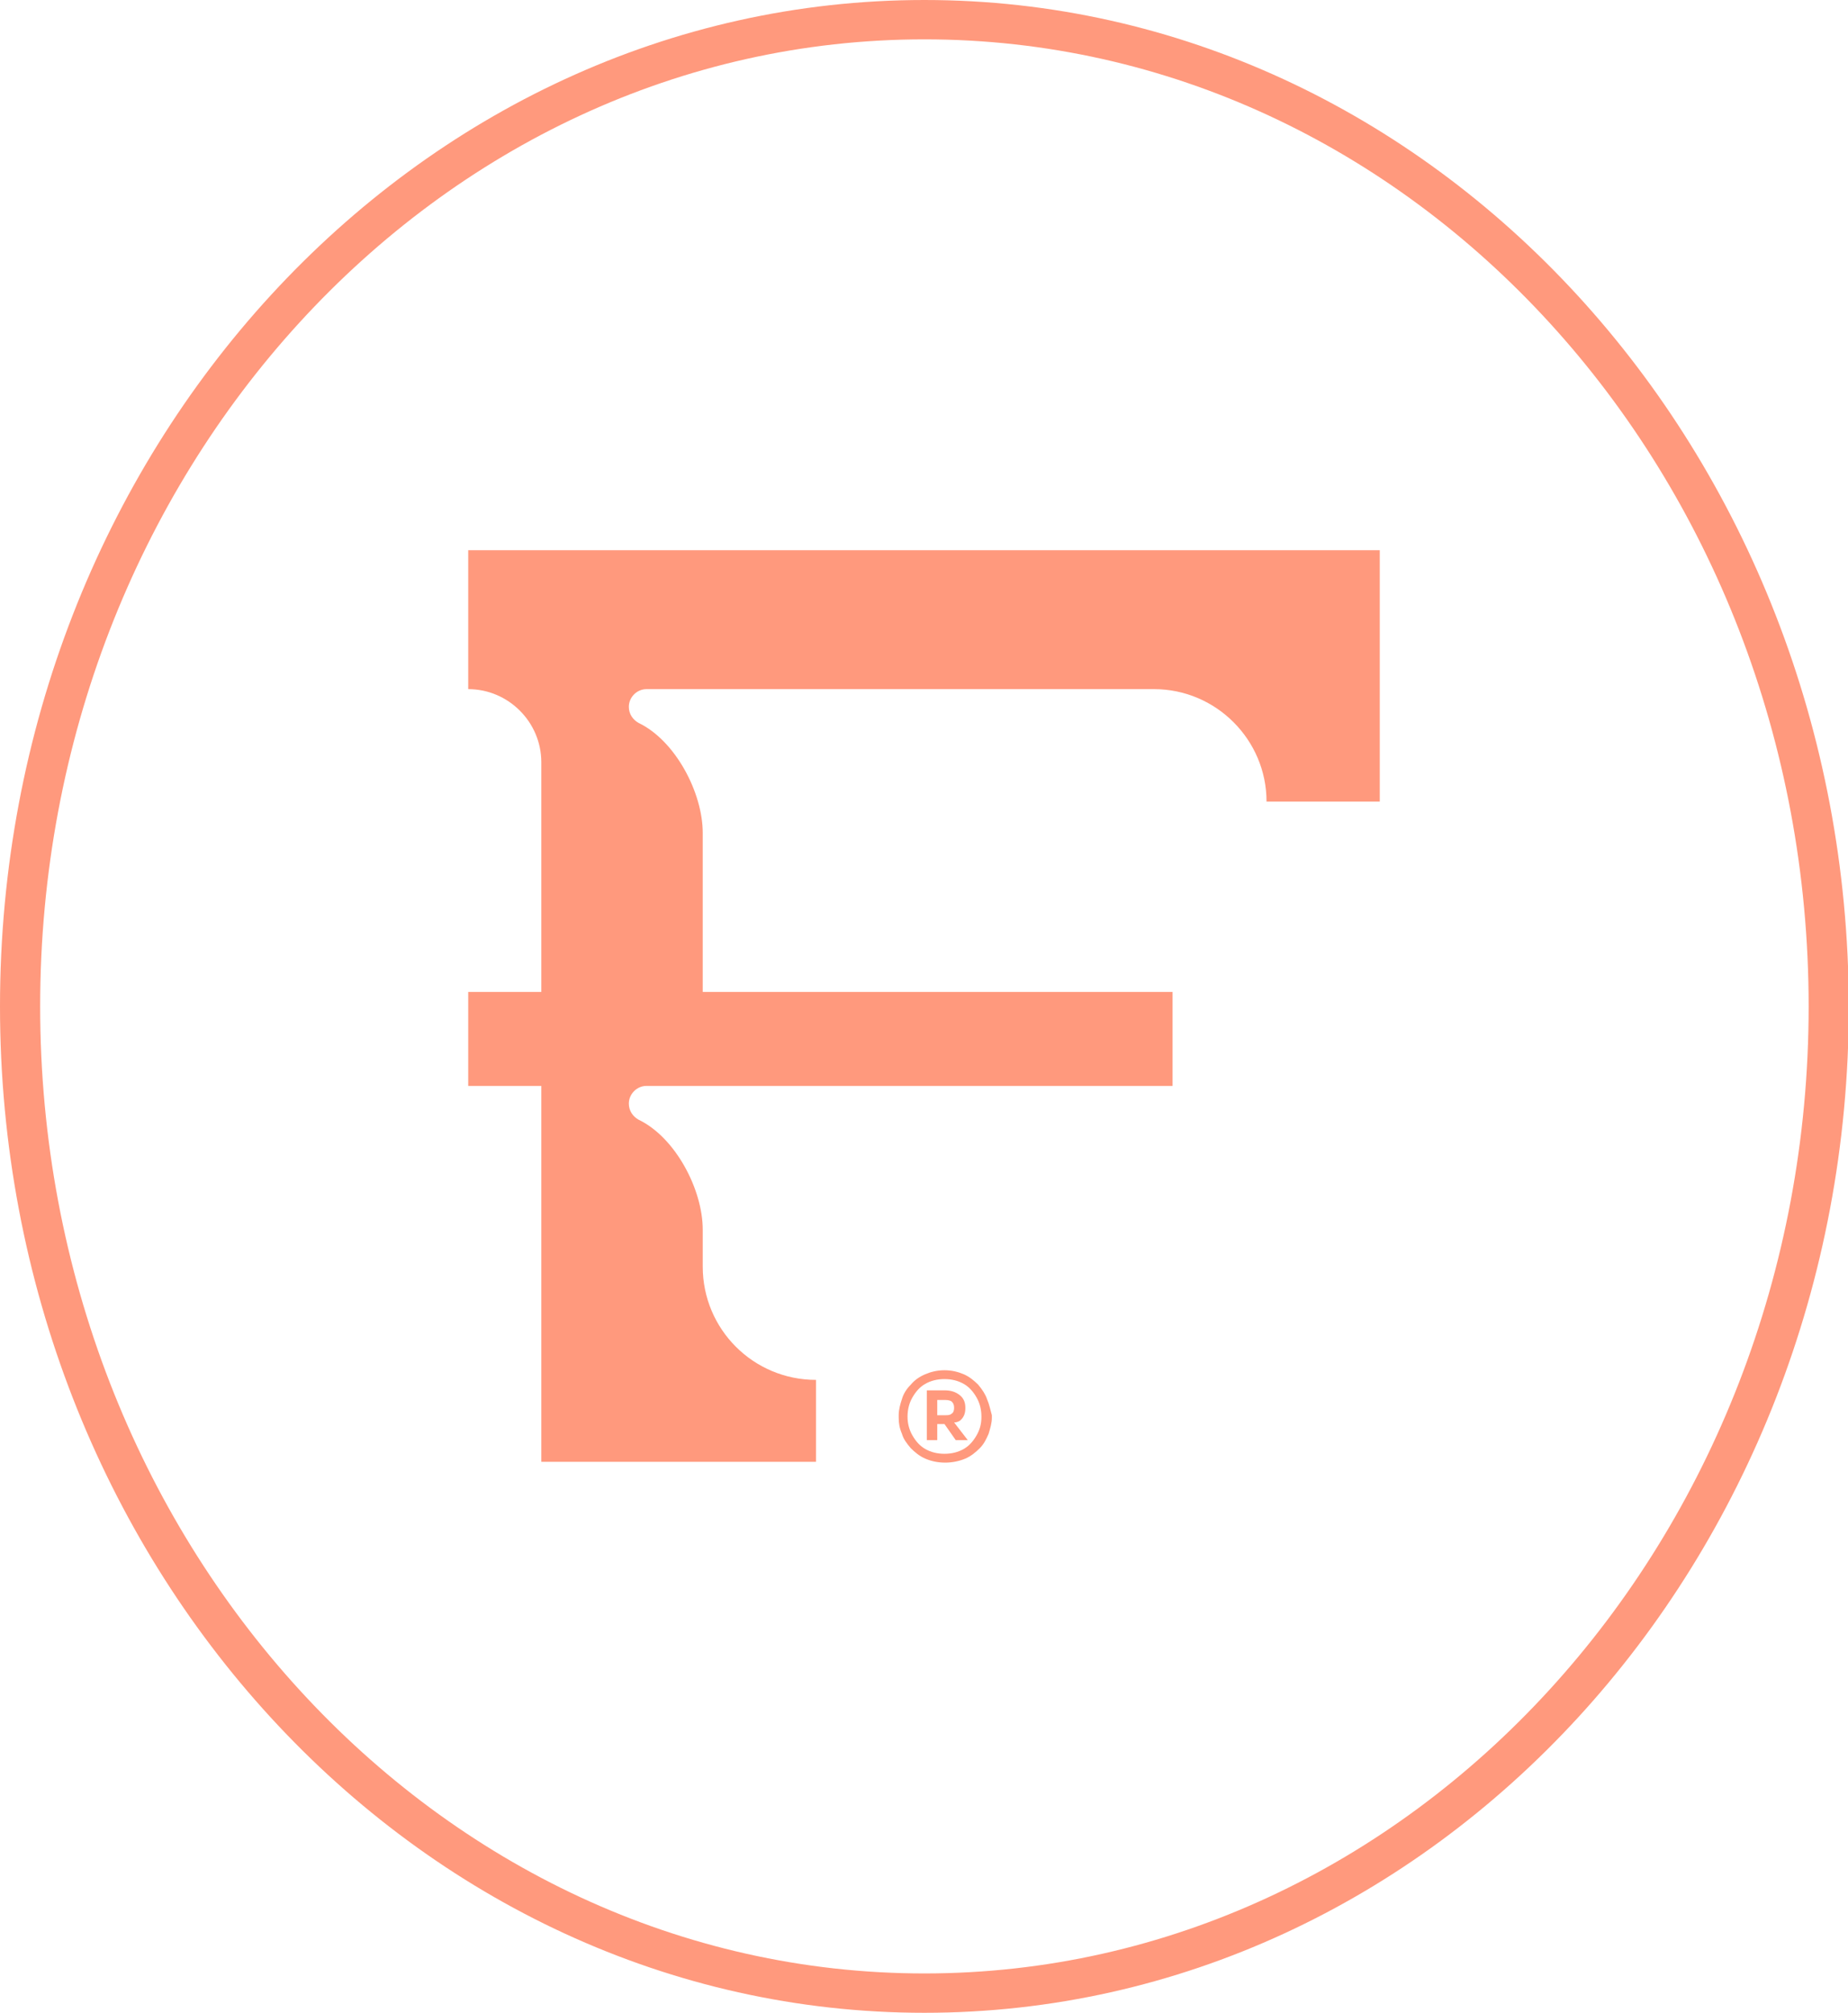 <svg xmlns="http://www.w3.org/2000/svg" xmlns:xlink="http://www.w3.org/1999/xlink" id="Camada_1" x="0px" y="0px" viewBox="0 0 230.1 250.6" style="enable-background:new 0 0 230.1 250.6;" xml:space="preserve"><style type="text/css">	.st0{fill:#0D6163;}	.st1{fill:#75C987;}	.st2{fill:#57385E;}	.st3{fill:#FF997D;}	.st4{fill:#FFDED4;}	.st5{fill:#F0EDDB;}	.st6{fill:#FFFFFF;}</style><g>	<path class="st3" d="M115.1,0C51.6,0,0,56.2,0,125.3c0,69.1,51.6,125.3,115.1,125.3s115.1-56.2,115.1-125.3  C230.1,56.2,178.5,0,115.1,0z M115.1,245.7c-60.7,0-110.1-54-110.1-120.4S54.3,4.9,115.1,4.9s110.1,54,110.1,120.4  S175.8,245.7,115.1,245.7z"></path>	<g>		<g>			<path class="st3" d="M122.9,174.2c-0.2-0.6-0.6-1.2-1.1-1.8c-0.5-0.5-1.1-1-1.8-1.3c-0.7-0.3-1.5-0.5-2.4-0.5    c-0.9,0-1.7,0.2-2.4,0.5c-0.7,0.3-1.3,0.7-1.8,1.3c-0.5,0.5-0.9,1.1-1.1,1.8c-0.2,0.6-0.4,1.3-0.4,2v0.3c0,0.7,0.1,1.3,0.4,2    c0.2,0.7,0.6,1.2,1.1,1.8c0.5,0.5,1.1,1,1.8,1.3c0.7,0.3,1.5,0.5,2.5,0.5c0.9,0,1.8-0.2,2.5-0.5c0.7-0.3,1.3-0.8,1.8-1.3    c0.5-0.5,0.8-1.1,1.1-1.8c0.2-0.7,0.4-1.3,0.4-2v-0.3C123.3,175.5,123.2,174.9,122.9,174.2z M121.6,178.7    c-0.4,0.7-0.9,1.3-1.6,1.7c-0.7,0.4-1.5,0.6-2.4,0.6c-0.9,0-1.7-0.2-2.4-0.6c-0.7-0.4-1.2-1-1.6-1.7c-0.4-0.7-0.6-1.5-0.6-2.3    c0-0.9,0.2-1.7,0.6-2.4c0.4-0.7,0.9-1.3,1.6-1.7c0.7-0.4,1.5-0.6,2.4-0.6c0.9,0,1.7,0.2,2.4,0.6c0.7,0.4,1.2,1,1.6,1.7    c0.4,0.7,0.6,1.5,0.6,2.4C122.2,177.3,122,178,121.6,178.7z"></path>			<path class="st3" d="M119.5,176.9c0.5-0.4,0.7-0.9,0.7-1.6c0-0.7-0.2-1.2-0.7-1.6c-0.5-0.4-1.1-0.6-1.9-0.6h-0.9H116h-0.6v6.2    h1.3v-2h0.9c0,0,0,0,0,0l1.4,2h1.5l-1.7-2.2C119.1,177.1,119.3,177,119.5,176.9z M116.7,174.3h1c0.4,0,0.7,0.1,0.8,0.2    c0.2,0.2,0.3,0.4,0.3,0.8c0,0.3-0.1,0.6-0.3,0.7c-0.2,0.2-0.5,0.2-0.8,0.2h-1V174.3z"></path>		</g>		<path class="st3" d="M153.4,68.5h-86h-9.1v17.3c5,0,9.1,4.1,9.1,9.1v28.6h-9.1v11.7h9.1v46.8h16.9h3.2h14.1v-10.2   c-7.8,0-14.1-6.3-14.1-14.1v-4.6c0-5-3.4-11.5-8-13.7c-0.7-0.4-1.2-1.1-1.2-2c0-1.2,1-2.2,2.2-2.2h4.8h2.2h2.7H146v-11.7H87.5   l0-19.8c0-5-3.4-11.5-8-13.7c-0.7-0.4-1.2-1.1-1.2-2c0-1.2,1-2.2,2.2-2.2h7h56.2c7.7,0,14,6.3,14,14v0h14.1v-14v-0.1V68.5H153.4z"></path>	</g></g></svg>